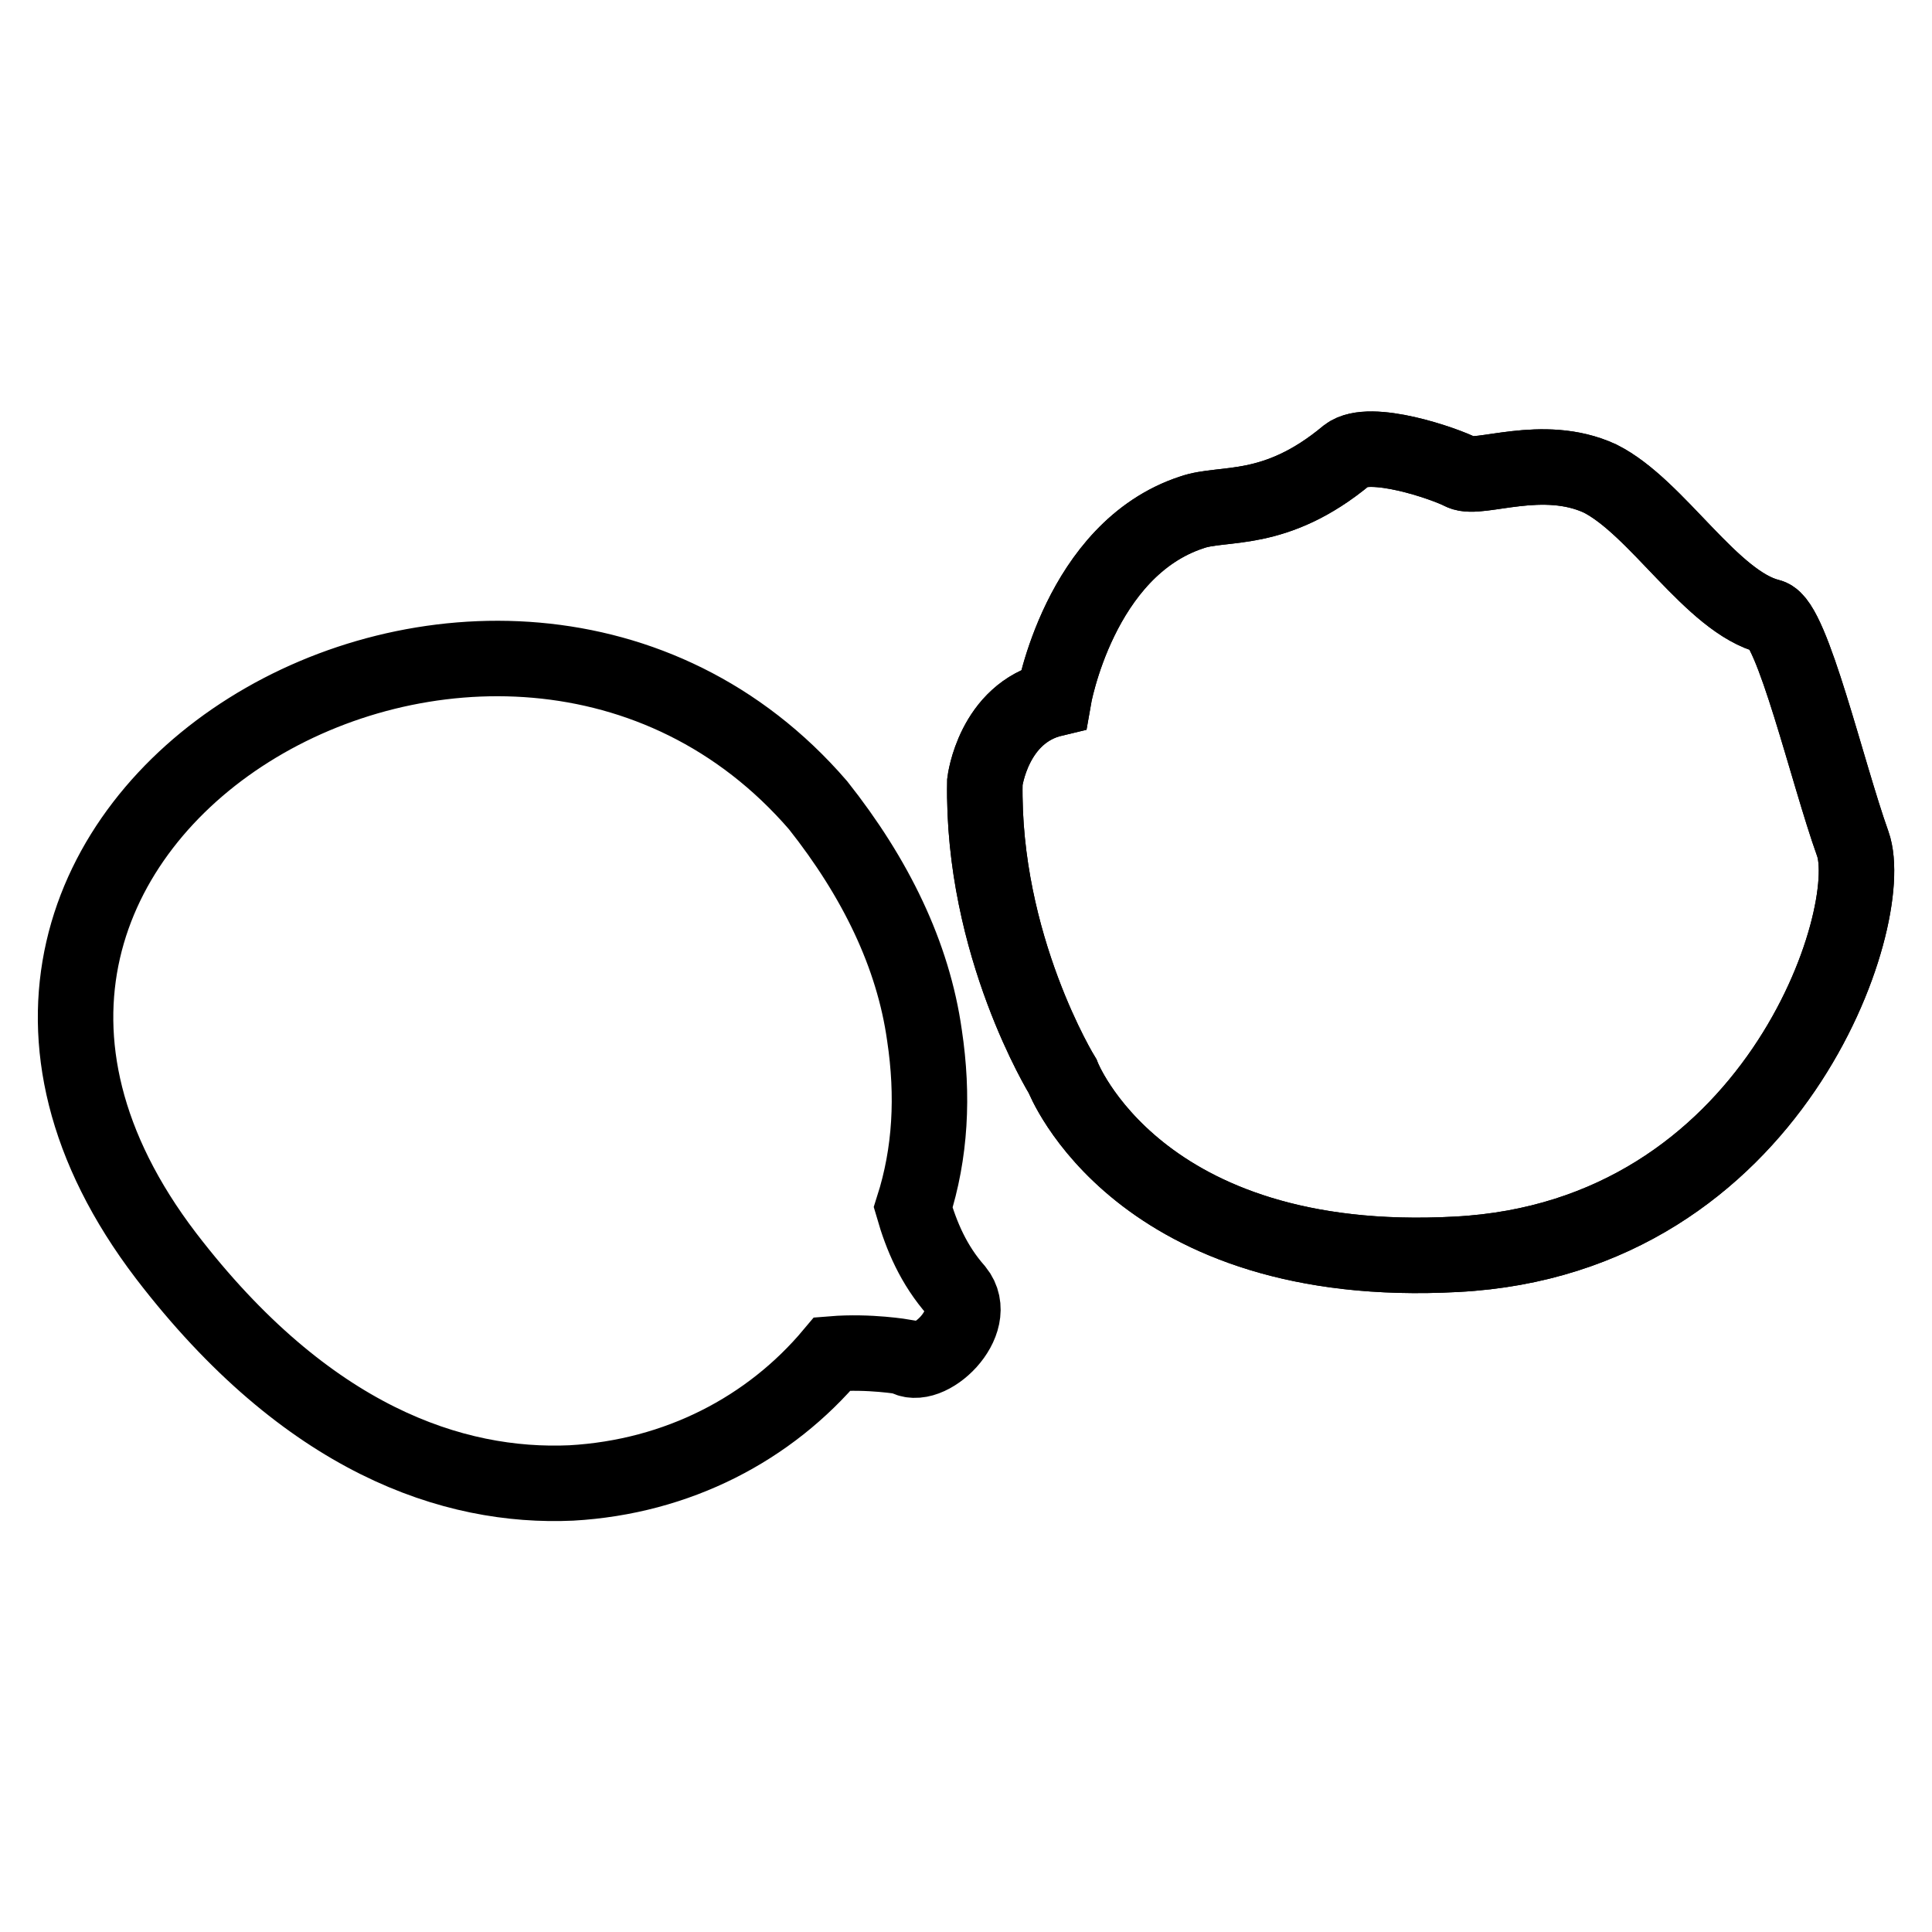 <?xml version="1.0" encoding="utf-8"?>
<!-- Svg Vector Icons : http://www.onlinewebfonts.com/icon -->
<!DOCTYPE svg PUBLIC "-//W3C//DTD SVG 1.1//EN" "http://www.w3.org/Graphics/SVG/1.1/DTD/svg11.dtd">
<svg version="1.1" xmlns="http://www.w3.org/2000/svg" xmlns:xlink="http://www.w3.org/1999/xlink" x="0px" y="0px" viewBox="0 0 256 256" enable-background="new 0 0 256 256" xml:space="preserve">
<g> <path stroke-width="10" fill-opacity="0" stroke="#000000"  d="M130.5,103.6c0,0,1.1-9.1,9.1-11c0,0,3.4-19.8,18.3-24.7c4.2-1.5,11,0.4,20.6-7.6c3-2.3,12.9,1.1,15.2,2.3 c2.3,1.1,10.7-2.7,18.3,0.8c7.6,3.8,14.8,16.4,22.5,18.3c3,0.8,7.6,20.6,11,30.1c3.4,9.5-10.3,52.2-52.5,54.4 c-42.3,2.3-52.2-23.6-52.2-23.6S130.1,125.3,130.5,103.6L130.5,103.6z M126.7,171c-3-3.4-4.6-7.2-5.7-11c2.3-7.2,2.7-14.8,1.5-22.8 c-1.5-10.7-6.5-20.9-14.1-30.5C66.6,58.3-22.1,108.6,22,166.4c18.7,24.4,38.1,30.8,53.7,30.1c14.1-0.8,26.3-7.2,34.6-17.1 c4.9-0.4,9.5,0.4,9.5,0.4C122.9,182,130.1,175.2,126.7,171z"/> <path stroke-width="10" fill-opacity="0" stroke="#000000"  d="M130.5,103.6c0,0,1.1-9.1,9.1-11c0,0,3.4-19.8,18.3-24.7c4.2-1.5,11,0.4,20.6-7.6c3-2.3,12.9,1.1,15.2,2.3 c2.3,1.1,10.7-2.7,18.3,0.8c7.6,3.8,14.8,16.4,22.5,18.3c3,0.8,7.6,20.6,11,30.1c3.4,9.5-10.3,52.2-52.5,54.4 c-42.3,2.3-52.2-23.6-52.2-23.6S130.1,125.3,130.5,103.6L130.5,103.6z"/></g>
</svg>